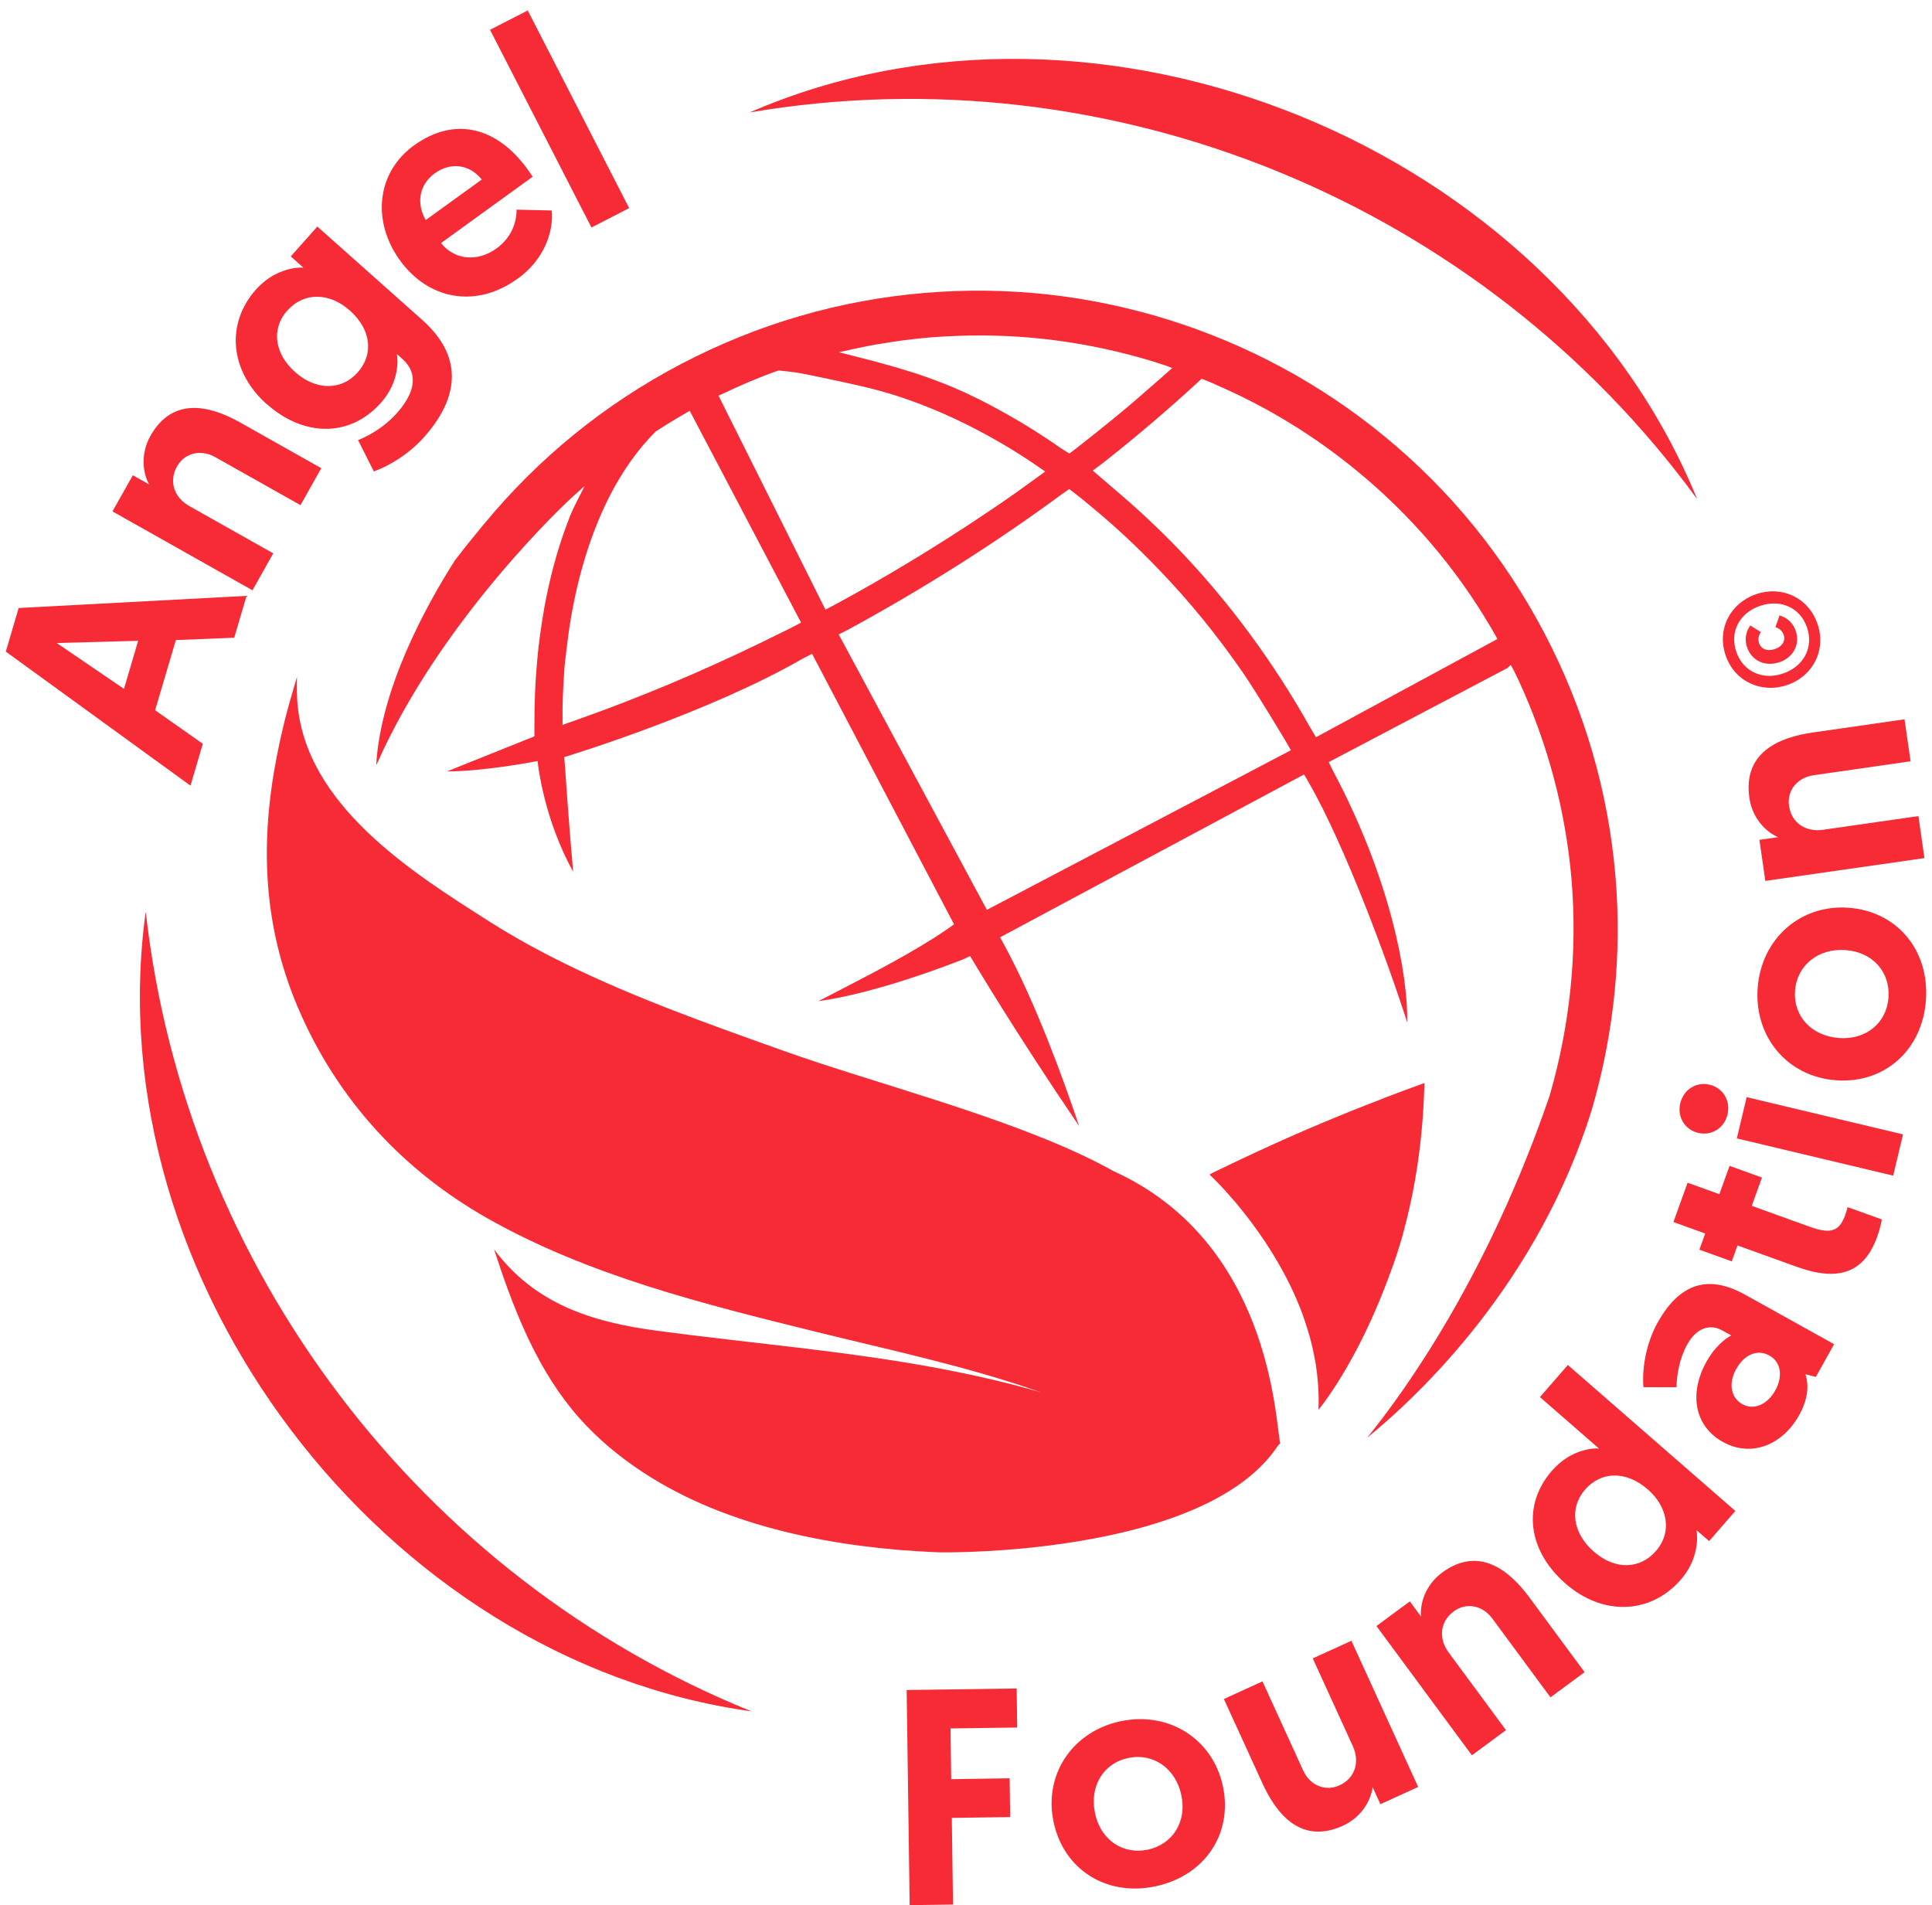 <svg width="144" height="142" viewBox="0 0 144 142" fill="none" xmlns="http://www.w3.org/2000/svg">
<path d="M36.068 39.061L35.672 39.551C35.188 40.136 34.587 40.871 33.907 41.766C31.703 45.226 28.398 51.296 28.043 56.961C28.052 56.966 28.058 56.981 28.067 56.991C32.883 46.056 42.458 37.231 42.553 37.141L43.572 36.226L42.958 37.446C42.767 37.821 42.608 38.161 42.477 38.481L42.273 39.031C41.898 40.011 41.557 41.081 41.227 42.316C40.947 43.411 40.737 44.366 40.583 45.226C40.333 46.626 40.138 48.026 40.023 49.411C39.888 50.881 39.828 52.461 39.833 54.101V54.881L33.312 57.496C35.962 57.501 39.763 56.781 39.807 56.771L40.078 56.721L40.102 56.996C40.112 57.046 40.547 61.056 42.718 64.966C42.443 61.981 42.078 56.686 42.072 56.626L42.057 56.426L42.258 56.366C42.362 56.331 52.792 53.156 59.888 49.056L60.528 48.731L71.108 68.891L70.597 69.256C68.252 70.876 64.907 72.601 62.468 73.861C61.913 74.146 61.417 74.401 60.992 74.621C65.353 74.026 71.032 71.796 71.728 71.526L72.308 71.261L72.638 71.811C75.457 76.486 78.448 81.011 80.433 83.931C79.188 80.226 77.177 74.731 74.882 70.486L74.537 69.861L97.198 57.721L97.543 58.311C100.222 62.966 103.397 71.561 104.887 76.206C104.947 72.606 103.617 65.456 99.343 57.431L99.037 56.801L112.362 49.786L112.602 49.556L112.762 49.846C112.847 49.996 112.912 50.141 112.987 50.296C113.052 50.431 113.117 50.556 113.187 50.706C115.367 55.426 116.697 60.441 117.137 65.596C117.577 70.976 117.027 76.376 115.507 81.646C110.927 95.026 104.787 103.596 101.897 107.161C105.932 103.866 114.687 95.526 118.667 82.631C120.307 76.956 120.892 71.146 120.412 65.361C119.877 58.996 118.092 52.886 115.112 47.191C112.122 41.496 108.107 36.551 103.172 32.506C98.418 28.606 93.007 25.681 87.088 23.831C81.188 21.991 75.082 21.316 68.933 21.831C62.583 22.361 56.468 24.141 50.763 27.131C45.078 30.111 40.133 34.136 36.072 39.066L36.068 39.061ZM73.558 67.816L62.513 47.286L63.307 46.881C68.918 43.821 74.248 40.441 79.147 36.831L79.698 36.446L80.222 36.856C80.543 37.106 80.868 37.366 81.192 37.641C83.002 39.121 84.752 40.751 86.388 42.466C88.647 44.806 90.772 47.416 92.688 50.206C93.127 50.851 94.022 52.231 95.763 55.131L96.218 55.916L73.552 67.816H73.558ZM89.552 28.231L89.698 28.281C89.802 28.321 89.912 28.366 90.022 28.411L90.168 28.471C90.323 28.536 90.493 28.606 90.647 28.686C94.407 30.306 97.933 32.461 101.107 35.071C105.072 38.321 108.412 42.196 111.022 46.601L111.257 47.001C111.297 47.076 111.327 47.136 111.367 47.196C111.407 47.266 111.447 47.336 111.487 47.406L111.607 47.626L98.088 54.946L97.647 54.211C94.922 49.356 91.653 44.916 87.918 41.011C86.427 39.456 84.793 37.921 83.062 36.461L81.448 35.076L82.317 34.421C84.698 32.546 87.103 30.501 89.442 28.341L89.562 28.236L89.552 28.231ZM63.587 26.021C63.922 25.946 64.267 25.871 64.618 25.806L64.882 25.751C65.162 25.701 65.427 25.651 65.707 25.611C66.862 25.411 68.073 25.256 69.302 25.151C70.002 25.096 70.713 25.056 71.427 25.031C76.323 24.851 81.203 25.496 85.942 26.941L86.032 26.966C86.082 26.986 86.127 26.996 86.177 27.016C86.207 27.021 86.257 27.041 86.317 27.061C86.353 27.076 86.397 27.086 86.442 27.101L86.632 27.166C86.743 27.196 86.858 27.236 86.978 27.281L87.373 27.431L86.597 28.116C85.472 29.106 84.267 30.161 83.078 31.131C82.272 31.796 81.323 32.551 80.198 33.431L79.707 33.806L79.177 33.476C77.802 32.516 76.463 31.666 75.198 30.956C74.312 30.456 73.493 30.016 72.748 29.651C70.543 28.571 68.243 27.676 63.583 26.521L62.517 26.251L63.587 26.021ZM54.233 29.186C54.352 29.116 54.502 29.051 54.642 28.986C55.023 28.816 55.392 28.656 55.773 28.486C56.142 28.331 56.508 28.186 56.877 28.036C57.237 27.896 57.602 27.756 57.972 27.631L58.023 27.616H58.072C58.458 27.651 58.858 27.701 59.248 27.751C60.038 27.856 63.572 28.631 64.388 28.826C67.532 29.551 70.912 30.916 74.162 32.766C75.062 33.271 75.948 33.821 76.868 34.431L77.903 35.146L76.882 35.886C75.877 36.621 74.828 37.356 73.672 38.131C69.998 40.606 66.188 42.921 62.328 45.016L61.523 45.436L53.553 29.486L54.222 29.186H54.233ZM48.888 32.151C49.633 31.666 50.383 31.206 51.182 30.751L51.407 30.616L59.708 46.406L58.913 46.821C58.212 47.171 57.528 47.506 56.837 47.841C52.307 50.046 47.688 51.991 43.108 53.611L41.928 54.026V52.771C41.947 51.786 41.998 50.776 42.087 49.581C42.138 49.126 42.188 48.676 42.248 48.221C42.722 44.066 43.807 40.221 45.377 37.096C46.377 35.126 47.553 33.461 48.888 32.146V32.151Z" fill="#F72B36"/>
<path d="M103.607 94.911C103.632 94.851 103.657 94.791 103.677 94.726C103.987 93.901 104.257 93.061 104.512 92.181C104.552 92.071 104.572 91.956 104.602 91.836C105.272 89.391 105.747 86.741 105.987 83.986C106.082 82.956 106.132 81.891 106.172 80.721C105.192 81.071 104.212 81.436 103.232 81.811C103.177 81.836 103.112 81.851 103.057 81.886C99.992 83.056 96.942 84.341 93.952 85.721C93.017 86.146 92.103 86.586 91.302 86.971C91.032 87.101 90.777 87.221 90.547 87.331L90.138 87.546C90.183 87.571 90.192 87.586 90.192 87.586C90.373 87.751 90.987 88.341 91.812 89.301C91.872 89.371 91.933 89.441 91.998 89.516C92.007 89.531 92.022 89.536 92.037 89.551C92.177 89.726 92.337 89.906 92.487 90.101C92.497 90.106 92.497 90.116 92.502 90.121C93.652 91.541 95.027 93.476 96.147 95.776C96.217 95.916 96.293 96.066 96.358 96.216C96.703 96.956 97.022 97.736 97.282 98.541C97.342 98.711 97.397 98.891 97.457 99.081C97.653 99.701 97.812 100.336 97.942 100.991C97.972 101.156 98.002 101.326 98.037 101.491C98.228 102.651 98.322 103.846 98.272 105.076C98.272 105.076 101.187 101.616 103.607 94.906V94.911Z" fill="#F72B36"/>
<path d="M95.297 107.691C95.322 107.646 95.382 107.631 95.422 107.596C95.227 106.716 95.052 102.896 93.412 98.651C91.802 94.496 88.802 89.921 83.002 87.291C82.637 87.086 82.252 86.886 81.867 86.686C81.787 86.646 81.702 86.606 81.622 86.561C74.887 83.181 65.197 80.746 58.417 78.326C52.997 76.391 47.397 74.416 42.152 71.841C40.207 70.886 38.302 69.846 36.487 68.691C30.772 65.061 22.722 60.006 22.162 52.306C22.142 52.011 22.132 51.701 22.127 51.396C22.127 51.076 22.127 50.761 22.132 50.451C21.927 51.156 21.722 51.856 21.522 52.566C21.162 53.861 20.872 55.136 20.622 56.416C19.377 62.836 19.602 68.976 22.207 75.101C25.127 81.956 30.047 87.241 36.302 90.786C43.827 95.061 52.462 97.196 60.812 99.261C66.387 100.636 72.127 101.851 77.567 103.766C74.982 103.021 72.402 102.441 69.812 101.956C62.967 100.681 56.092 100.131 49.017 99.191C44.097 98.541 39.852 97.186 36.822 93.111C36.882 93.301 36.957 93.496 37.017 93.696C38.432 97.996 40.172 102.271 43.117 105.621C44.527 107.221 46.152 108.571 47.902 109.721C54.282 113.921 62.522 115.381 69.772 115.691C70.112 115.711 73.637 115.756 78.032 115.211C84.237 114.441 92.167 112.511 95.292 107.686L95.297 107.691Z" fill="#F72B36"/>
<path d="M75.777 125.846L67.577 125.961L67.802 141.996L71.032 141.951L70.942 135.491L75.292 135.431L75.252 132.541L70.897 132.606L70.847 128.826L75.817 128.756L75.777 125.846Z" fill="#F72B36"/>
<path d="M83.487 128.296C79.927 129.066 77.762 132.276 78.537 135.836C79.302 139.371 82.502 141.376 86.152 140.586C89.822 139.791 91.907 136.646 91.142 133.106C90.377 129.571 87.072 127.516 83.492 128.296H83.487ZM85.557 137.856C83.722 138.256 82.057 137.161 81.622 135.171C81.187 133.156 82.217 131.431 84.077 131.031C85.937 130.626 87.617 131.786 88.047 133.781C88.477 135.771 87.412 137.456 85.557 137.861V137.856Z" fill="#F72B36"/>
<path d="M97.847 123.606L100.832 130.146C101.367 131.311 101.012 132.531 99.827 133.071C98.847 133.516 97.672 133.146 97.122 131.941L94.097 125.316L91.222 126.631L94.097 132.921C95.152 135.231 96.987 137.491 100.092 136.076C101.507 135.431 102.187 134.161 102.307 133.201L102.887 134.471L105.702 133.186L100.727 122.291L97.852 123.601L97.847 123.606Z" fill="#F72B36"/>
<path d="M107.487 117.211C106.232 118.136 105.832 119.516 105.912 120.481L105.082 119.356L102.592 121.191L109.707 130.826L112.247 128.951L107.977 123.166C107.217 122.136 107.307 120.871 108.357 120.096C109.222 119.456 110.452 119.576 111.237 120.646L115.562 126.506L118.107 124.631L113.997 119.066C112.487 117.021 110.222 115.191 107.477 117.216L107.487 117.211Z" fill="#F72B36"/>
<path d="M114.773 104.126L119.178 107.961C118.673 107.916 117.028 108.061 115.673 109.616C113.418 112.206 113.893 115.596 116.693 118.036C119.473 120.456 123.018 120.326 125.278 117.736C126.618 116.201 126.533 114.551 126.453 114.051L127.388 114.861L129.343 112.616L116.858 101.736L114.783 104.121L114.773 104.126ZM122.828 111.021C124.263 112.271 124.683 114.156 123.418 115.606C122.243 116.951 120.398 117.046 118.793 115.646C117.223 114.276 116.943 112.396 118.148 111.016C119.293 109.706 121.133 109.546 122.823 111.016L122.828 111.021Z" fill="#F72B36"/>
<path d="M123.548 98.576C122.658 100.176 122.378 102.091 122.493 103.391H124.953C124.988 102.396 125.183 101.246 125.758 100.201C126.438 98.981 127.438 98.645 128.358 99.156L129.037 99.535C128.568 99.77 127.788 100.416 127.198 101.476C125.838 103.916 126.338 106.316 128.403 107.466C130.603 108.691 132.908 107.611 134.088 105.491C134.758 104.291 134.843 103.291 134.563 102.426L135.343 102.626L136.703 100.186L130.078 96.501C127.738 95.201 125.418 95.221 123.548 98.581V98.576ZM131.878 101.031C132.758 101.521 132.897 102.591 132.317 103.636C131.737 104.676 130.722 105.136 129.862 104.656C129.002 104.176 128.813 103.101 129.403 102.041C129.993 100.981 130.958 100.521 131.878 101.031Z" fill="#F72B36"/>
<path d="M137.547 90.516C137.137 91.656 136.602 92.051 134.922 91.446L130.567 89.876L131.327 87.766L128.912 86.896L128.152 89.006L125.782 88.151L124.727 91.081L127.097 91.936L126.662 93.141L129.077 94.011L129.502 92.826L133.942 94.426C137.002 95.531 138.937 94.886 139.907 92.196C140.202 91.376 140.257 90.886 140.257 90.886L137.712 89.971C137.647 90.216 137.612 90.321 137.542 90.516H137.547Z" fill="#F72B36"/>
<path d="M130.186 81.774L129.453 84.848L141.107 87.624L141.84 84.55L130.186 81.774Z" fill="#F72B36"/>
<path d="M125.237 82.236C124.997 83.241 125.572 84.201 126.572 84.436C127.577 84.676 128.517 84.076 128.757 83.071C129.002 82.046 128.432 81.086 127.427 80.846C126.422 80.606 125.482 81.206 125.237 82.231V82.236Z" fill="#F72B36"/>
<path d="M137.777 67.656C134.167 67.396 131.272 69.986 131.007 73.641C130.742 77.271 133.212 80.251 136.847 80.516C140.457 80.776 143.277 78.276 143.547 74.551C143.817 70.806 141.387 67.921 137.777 67.656ZM140.757 74.351C140.622 76.226 139.102 77.516 137.072 77.366C135.017 77.216 133.657 75.741 133.792 73.846C133.932 71.951 135.517 70.666 137.547 70.811C139.582 70.956 140.897 72.456 140.757 74.351Z" fill="#F72B36"/>
<path d="M130.388 59.461C130.608 61.001 131.633 62.011 132.523 62.396L131.138 62.596L131.578 65.656L143.438 63.956L142.988 60.826L135.868 61.846C134.598 62.026 133.528 61.351 133.343 60.056C133.188 58.991 133.878 57.966 135.193 57.776L142.403 56.741L141.953 53.611L135.103 54.596C132.588 54.956 129.903 56.081 130.388 59.461Z" fill="#F72B36"/>
<path d="M132.627 49.361C133.642 49.011 134.197 48.041 133.842 47.016C133.572 46.236 132.977 45.966 132.637 45.871L132.327 46.746C132.502 46.801 132.812 46.926 132.942 47.311C133.107 47.791 132.817 48.196 132.287 48.376C131.762 48.556 131.282 48.416 131.112 47.936C130.982 47.551 131.142 47.261 131.247 47.111L130.457 46.616C130.257 46.896 129.952 47.476 130.222 48.256C130.577 49.281 131.607 49.706 132.622 49.356L132.627 49.361Z" fill="#F72B36"/>
<path d="M133.222 51.051C135.132 50.391 136.137 48.446 135.462 46.491C134.787 44.531 132.802 43.626 130.892 44.286C128.962 44.951 127.947 46.891 128.622 48.856C129.292 50.806 131.302 51.711 133.222 51.051ZM131.172 45.161C132.697 44.636 134.167 45.266 134.682 46.761C135.197 48.256 134.432 49.671 132.907 50.196C131.402 50.716 129.927 50.076 129.417 48.586C128.897 47.081 129.667 45.676 131.172 45.161Z" fill="#F72B36"/>
<path d="M15.122 55.441L11.562 52.936L13.107 47.706L17.457 47.531L18.377 44.411L1.392 45.316L0.432 48.566L14.197 58.556L15.117 55.436L15.122 55.441ZM9.237 51.341L4.227 47.926L10.297 47.761L9.242 51.341H9.237Z" fill="#F72B36"/>
<path d="M20.372 41.246L14.107 37.716C12.992 37.086 12.557 35.896 13.197 34.756C13.727 33.816 14.892 33.426 16.052 34.076L22.397 37.651L23.947 34.896L17.922 31.501C15.707 30.251 12.892 29.506 11.217 32.481C10.452 33.836 10.647 35.261 11.117 36.106L9.902 35.421L8.382 38.116L18.817 43.996L20.367 41.241L20.372 41.246Z" fill="#F72B36"/>
<path d="M19.898 30.126C22.652 32.576 26.093 32.606 28.392 30.021C29.777 28.466 29.668 26.801 29.578 26.386L29.988 26.751C31.372 27.986 30.718 29.516 29.573 30.801C28.477 32.031 27.102 32.646 26.688 32.801L27.863 35.136C29.023 34.726 30.512 33.816 31.608 32.581C33.953 29.946 34.807 26.816 31.473 23.846L23.652 16.886L21.672 19.111L22.613 19.951C22.043 19.901 20.413 20.081 19.073 21.586C16.802 24.136 17.137 27.686 19.892 30.136L19.898 30.126ZM21.422 23.141C22.657 21.756 24.558 21.791 26.078 23.146C27.668 24.561 27.872 26.401 26.652 27.766C25.462 29.101 23.567 29.131 21.992 27.726C20.418 26.326 20.227 24.471 21.418 23.136L21.422 23.141Z" fill="#F72B36"/>
<path d="M38.577 20.776C40.987 19.031 41.242 16.641 41.117 15.686L38.502 15.626C38.517 16.236 38.322 17.566 37.007 18.516C35.577 19.551 33.867 19.376 32.872 18.116L39.697 13.176C39.582 12.976 39.447 12.791 39.312 12.606C37.017 9.436 33.857 8.666 30.852 10.841C28.087 12.841 27.687 16.466 29.807 19.401C31.917 22.316 35.457 23.031 38.577 20.771V20.776ZM32.407 12.916C33.577 12.071 34.992 12.231 35.907 13.381L31.732 16.401C31.037 15.206 31.202 13.791 32.407 12.916Z" fill="#F72B36"/>
<path d="M39.335 0.779L36.524 2.222L44.083 16.956L46.895 15.513L39.335 0.779Z" fill="#F72B36"/>
<path d="M10.862 67.946C7.072 95.416 28.547 123.746 56.007 127.551C31.272 117.536 13.832 94.456 10.862 67.946Z" fill="#F72B36"/>
<path d="M126.497 37.201C115.757 10.876 81.972 -2.964 55.872 8.381C82.852 3.786 110.392 15.136 126.497 37.201Z" fill="#F72B36"/>
</svg>
